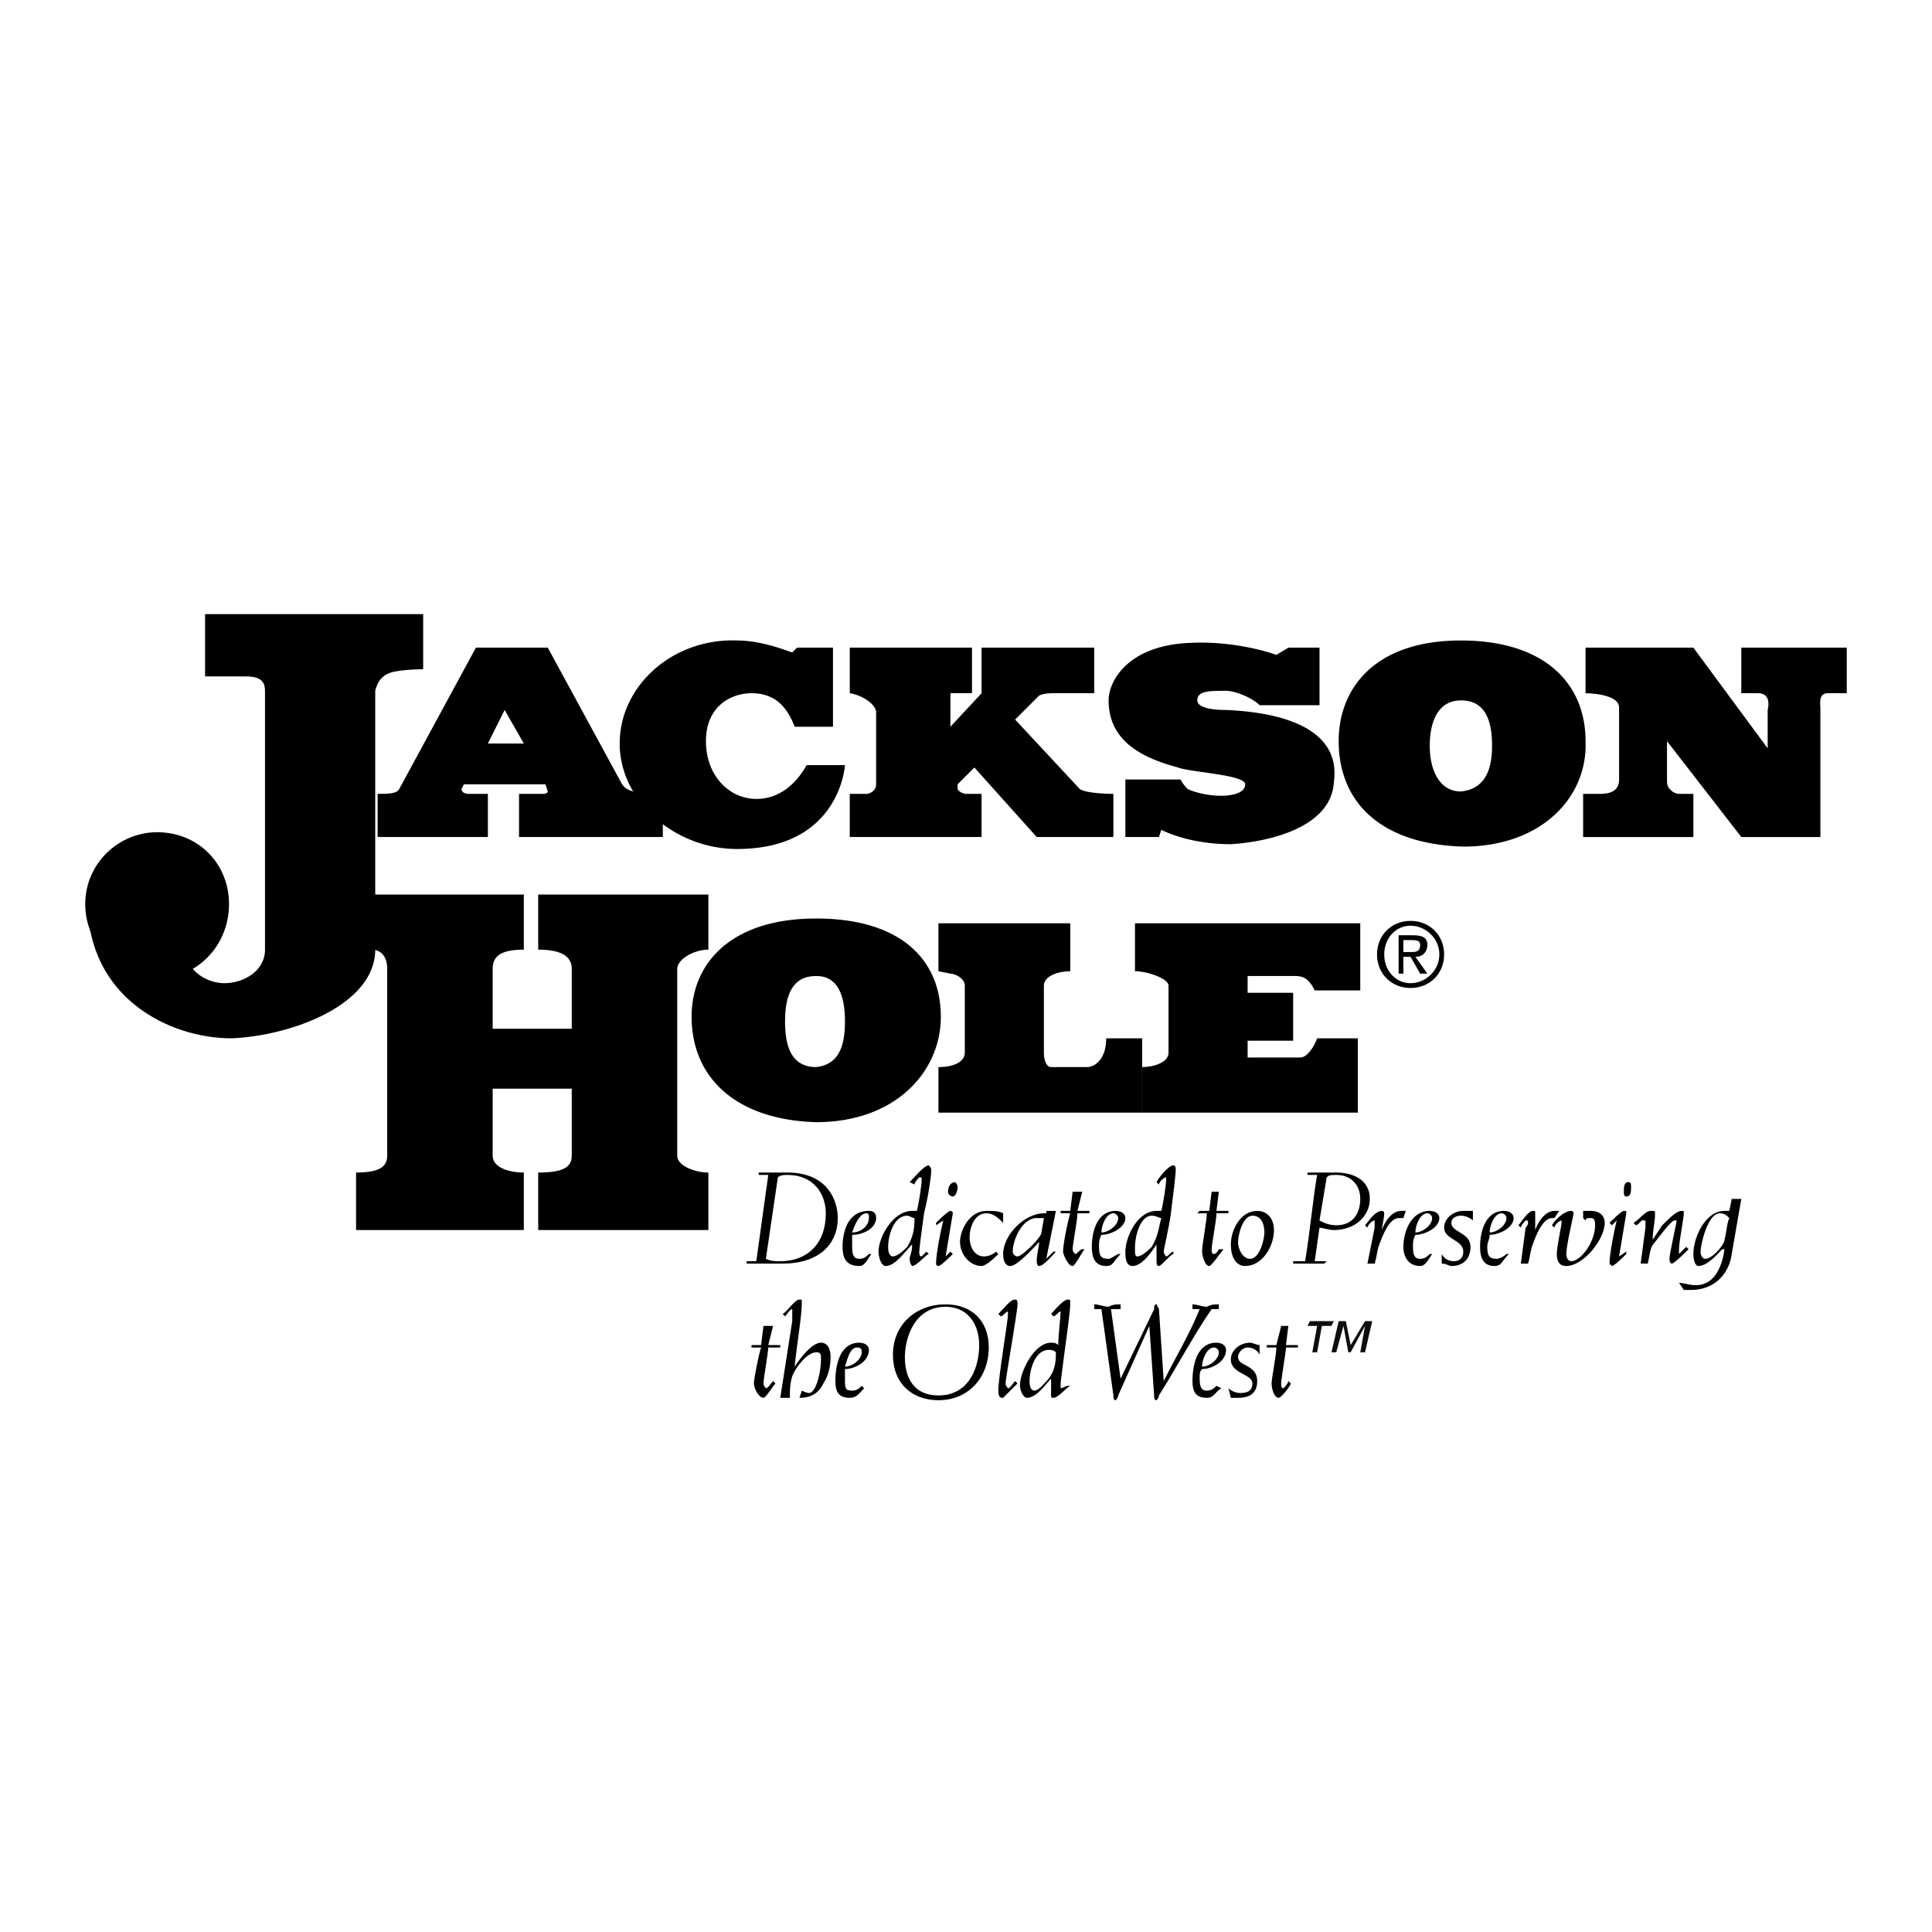 <svg xmlns="http://www.w3.org/2000/svg" width="2500" height="2500" viewBox="0 0 192.756 192.756"><g fill-rule="evenodd" clip-rule="evenodd"><path fill="#fff" d="M0 0h192.756v192.756H0V0z"/><path d="M74.499 125.832h.957l1.195-8.609h-.956v-.238h2.869c4.065 0 5.021 2.869 5.021 4.543 0 2.631-1.913 4.543-5.5 4.543H74.498v-.239h.001zm1.913-.24c.478.24.957.24 1.435.24 2.63 0 4.543-1.674 4.543-4.783 0-1.912-1.196-3.826-3.826-3.826-.239 0-.717 0-.957.24l-1.195 8.129zM86.933 125.113c-.479.719-.717 1.197-1.195 1.197-1.435 0-1.674-.957-1.674-1.914 0-1.434.478-3.586 2.63-3.586.479 0 .717.238.717.717 0 .957-1.195 1.674-2.391 1.674v1.195c0 .957.239 1.195.718 1.195.478 0 .717-.238.956-.479h.239v.001zm-.478-4.064c-.717 0-1.195 1.195-1.435 1.914.957 0 1.674-.719 1.674-1.436 0-.238 0-.478-.239-.478zM90.759 117.941c.478-.479 1.435-1.674 1.913-1.674 0 0 .239.238.239.477 0 .479-.239 2.393-.718 4.305-.239 1.674-.478 3.588-.478 3.826s0 .479.239.479l.478-.479.239.238c-.239 0-1.196 1.197-1.674 1.197 0 0-.239-.24-.239-.719 0-.238.239-.717.239-1.195v-.238c-.717.717-1.673 2.152-2.63 2.152-.479 0-.717-.957-.717-1.436 0-1.434 1.435-4.064 3.347-4.064h.479c.239-.957.479-2.631.479-3.109 0-.238 0-.238-.239-.238 0 0-.479.479-.479.717l-.478-.239zm-1.674 7.413c.478 0 1.196-.717 1.435-.957.717-1.195.717-2.152.717-2.869-.239 0-.478-.238-.717-.238-1.435 0-1.913 2.152-1.913 3.107 0 .716.239.957.478.957zM95.063 125.113c-.239.24-1.195 1.197-1.435 1.197s-.239-.24-.239-.24c0-.957.479-3.348.717-4.303l-.717.477v-.238c.239-.238 1.195-1.195 1.435-1.195 0 0 .239 0 .239.238 0 0-.479 2.869-.717 4.305l.478-.479.239.238zm.239-7.172s.239.238.239.479c0 .477-.239.955-.479.955s-.479-.238-.479-.479c.001-.476.241-.955.719-.955zM100.084 122.006c-.479-.479-.955-.957-1.674-.957-1.195 0-1.673 1.436-1.673 2.393 0 .955.478 1.912 1.435 1.912.479 0 .957-.24 1.195-.479l.238.238c-.238.24-1.195 1.197-1.674 1.197-1.195 0-2.151-1.197-2.151-2.393s.957-3.107 2.63-3.107c.719 0 1.195 0 1.674.238v.958zM105.346 120.811l-.957 4.781.717-.717h.24c-.24.238-1.197 1.436-1.674 1.436 0 0-.24 0-.24-.479 0-.719.24-1.436.24-1.914-.479.479-2.152 2.393-2.871 2.393-.477 0-.717-.479-.717-1.197 0-1.912 2.152-4.064 4.064-4.064h.24v-.238h.958v-.001zm-1.198.716h-.717c-1.434 0-2.391 2.152-2.391 3.348 0 .238.238.479.479.479.479 0 2.391-1.912 2.391-2.391l.238-1.436zM106.779 120.811l.238-1.914h.957l-.479 1.914h1.195v.238h-1.195c0 .719-.479 3.109-.479 3.588 0 .238.24.477.24.477.238 0 .479-.477.717-.477h.24c-.24.238-.957 1.674-1.197 1.674-.477 0-.955-1.197-.955-1.436 0-.717.479-3.107.717-3.826h-.957v-.238h.958zM111.801 125.113c-.717.719-.717 1.197-1.434 1.197-1.197 0-1.436-.957-1.436-1.914 0-1.434.479-3.586 2.391-3.586.479 0 .957.238.957.717 0 .957-1.436 1.674-2.391 1.674-.24.479-.24.717-.24 1.195 0 .957.24 1.195.957 1.195.238 0 .479-.238.957-.479h.239v.001zm-.717-4.064c-.717 0-1.195 1.195-1.195 1.914.717 0 1.674-.719 1.674-1.436-.001-.238-.241-.478-.479-.478zM115.387 117.941c.24-.479 1.197-1.674 1.674-1.674.24 0 .24.238.24.477 0 .479-.24 2.393-.479 4.305-.238 1.674-.717 3.588-.717 3.826s.238.479.238.479c.24 0 .479-.479.717-.479v.238c-.238 0-1.195 1.197-1.434 1.197-.24 0-.24-.24-.24-.719v-1.433c-.477.717-1.434 2.152-2.391 2.152-.717 0-.717-.957-.717-1.436 0-1.434 1.195-4.064 3.107-4.064h.479c.24-.957.479-2.631.479-3.109v-.238c-.238 0-.717.479-.717.717l-.239-.239zm-1.912 7.413c.479 0 1.195-.717 1.436-.957.717-1.195.717-2.152.955-2.869-.238 0-.479-.238-.955-.238-1.197 0-1.674 2.152-1.674 3.107-.001.716-.001.957.238.957zM120.648 120.811l.238-1.914h.717l-.238 1.914h1.195v.238h-1.195c0 .719-.479 3.109-.479 3.588 0 .238 0 .477.24.477.238 0 .477-.477.477-.477h.479c-.238.238-1.195 1.674-1.434 1.674-.479 0-.719-1.197-.719-1.436 0-.717.479-3.107.479-3.826h-.955l.238-.238h.957zM125.43 120.811c.957 0 1.674.717 1.674 1.912 0 1.674-1.195 3.588-2.869 3.588-.957 0-1.434-.957-1.434-2.152 0-1.436.955-3.348 2.629-3.348zm-.717 4.781c.957 0 1.436-1.912 1.436-2.629 0-.719-.24-1.674-1.195-1.674-.957 0-1.436 1.912-1.436 2.629 0 .719.478 1.674 1.195 1.674zM129.018 125.832h1.195c.479-2.869.717-5.738 1.195-8.609h-.957v-.238h2.869c1.674 0 3.348.717 3.348 2.631 0 1.674-1.434 3.107-3.586 3.107-.479 0-1.195-.238-1.436-.238l-.477 3.348h1.195l-.24.238H129.016v-.239h.002zm2.628-4.064c.479.238.957.477 1.674.477 1.674 0 2.393-1.195 2.393-2.629 0-1.436-.957-2.393-2.393-2.393-.479 0-.717 0-.955.24l-.719 4.305zM136.43 126.07l.717-3.586v-.479-.238c-.238 0-.717.477-.717.717l-.24-.24c.24-.238.957-1.434 1.676-1.434 0 0 .238 0 .238.238 0 .479-.238 1.436-.238 1.674.238-.717.955-1.912 1.912-1.912h.479l-.24.717h-.477c-.957 0-1.674 1.914-1.914 2.631-.238.479-.238 1.195-.479 1.912h-.717zM142.885 125.113c-.477.719-.717 1.197-1.195 1.197-1.195 0-1.674-.957-1.674-1.914 0-1.434.719-3.586 2.631-3.586.479 0 .957.238.957.717 0 .957-1.436 1.674-2.393 1.674-.238.479-.238.717-.238 1.195 0 .957.238 1.195.717 1.195s.719-.238.957-.479h.238v.001zm-.477-4.064c-.719 0-1.197 1.195-1.197 1.914.719 0 1.674-.719 1.674-1.436 0-.238-.239-.478-.477-.478zM143.842 125.113c.24.479.717.719 1.195.719.717 0 .957-.479.957-.957 0-1.195-1.912-1.195-1.912-2.391 0-.957.955-1.674 1.912-1.674h.957v.957c-.24-.24-.719-.479-1.197-.479-.477 0-.955.238-.955.717 0 .957 1.912.957 1.912 2.391 0 1.195-.717 1.914-1.912 1.914-.24 0-.479-.24-.957-.24v-.957zM150.537 125.113c-.717.719-.717 1.197-1.436 1.197-1.195 0-1.434-.957-1.434-1.914 0-1.434.479-3.586 2.391-3.586.479 0 .957.238.957.717 0 .957-1.436 1.674-2.391 1.674 0 .479-.24.717-.24 1.195 0 .957.24 1.195.957 1.195.238 0 .717-.238.957-.479h.239v.001zm-.717-4.064c-.719 0-1.195 1.195-1.195 1.914.717 0 1.674-.719 1.674-1.436 0-.238-.24-.478-.479-.478zM151.732 126.07l.479-3.586c.24-.24.24-.479.24-.479 0-.238 0-.238-.24-.238 0 0-.479.477-.479.717l-.238-.24c.238-.238.957-1.434 1.434-1.434.24 0 .24 0 .24.238v1.674c.238-.717.955-1.912 1.912-1.912h.479l-.479.717h-.238c-.957 0-1.674 1.914-1.914 2.631-.238.479-.238 1.195-.477 1.912h-.719zM154.842 122.244c.238-.477 1.195-1.434 1.912-1.434 0 0 .24 0 .24.238 0 .24-.719 3.109-.719 4.064 0 .479.24.719.479.719.957 0 2.391-1.914 2.391-3.588 0-.717-.238-.717-.479-.717-.238 0-.477 0-.477.24l-.24-.24v-.717h.717c.957 0 1.436.479 1.436 1.195 0 1.674-2.152 4.305-3.826 4.305-.717 0-.955-.479-.955-1.197 0-.717.477-2.869.477-3.107v-.238c-.238 0-.717.477-.717.717l-.239-.24zM162.254 125.113c-.24.24-1.195 1.197-1.436 1.197l-.238-.24c0-.957.479-3.348.717-4.303l-.479.477-.238-.238c.238-.238 1.195-1.195 1.434-1.195.24 0 .24 0 .24.238 0 0-.479 2.869-.717 4.305l.717-.479v.238zm.238-7.172c.24 0 .24.238.24.479 0 .477 0 .955-.479.955-.24 0-.24-.238-.24-.479.001-.476.001-.955.479-.955zM163.688 126.07l.479-3.586v-.717h-.238c0-.24-.479.477-.717.477l-.24-.238c.479-.238 1.195-1.195 1.674-1.195s.479 0 .479.238c0 .957-.238 1.674-.238 2.631l.955-1.436c.719-.717 1.436-1.434 1.914-1.434.238 0 .238 0 .238.238 0 .479-.479 2.869-.479 3.588v.477l.719-.717.238.24c-.238.238-1.436 1.434-1.674 1.434 0 0-.238 0-.238-.479s.717-3.586.717-3.824h-.24c-.238 0-1.195 1.195-1.912 2.15-.479.479-.479.957-.717 2.152h-.72v.001zM173.73 119.615l-.955 5.498c-.24 1.914-1.674 3.588-4.066 3.588h-.717l-.479-.717c.479 0 .957.238 1.674.238 1.914 0 2.631-1.912 2.869-3.586h-.238c-.479.477-1.436 1.674-2.391 1.674-.24 0-.479-.479-.479-1.197 0-1.672 1.195-4.303 3.107-4.303h.479l.24-1.195h.956zm-3.585 5.977c.717 0 1.912-1.434 1.912-1.912.24-.957.24-1.674.479-2.152-.238-.238-.479-.479-.955-.479-1.197 0-1.914 3.109-1.914 3.826-.001.479.239.717.478.717zM75.934 134.201l.239-1.914h.957l-.479 1.914h1.196v.238h-1.196c0 .479-.478 3.109-.478 3.586 0 .24.239.479.239.479.239 0 .478-.479.717-.717l.239.238c-.239.24-.957 1.436-1.196 1.436-.478 0-.957-.957-.957-1.436 0-.477.479-2.869.718-3.586h-.957v-.238h.958zM77.847 139.461l1.196-7.652v-.955-.24c-.239 0-.479.479-.718.719l-.239-.24c.479-.238 1.196-1.436 1.674-1.436.239 0 .239 0 .239.24 0 1.436-.478 4.064-.717 6.455.478-.717 1.674-2.391 2.63-2.391.718 0 .957.719.957 1.436 0 .955-.239 1.912-.717 2.629-.479.957-1.195 1.436-2.391 1.436l.239-.717s.479.238.718.238c.717 0 1.195-2.152 1.195-3.348 0-.479 0-.717-.478-.717-.957 0-2.152 1.674-2.391 2.391s-.239 1.436-.239 2.152h-.958zM86.216 138.504c-.478.479-.717.957-1.435.957-1.195 0-1.435-.717-1.435-1.674 0-1.674.479-3.826 2.392-3.826.478 0 .956.24.956.719 0 1.195-1.435 1.912-2.391 1.912v.957c0 .955 0 1.195.717 1.195.479 0 .718-.24.957-.479l.239.239zm-.717-4.065c-.718 0-.957 1.195-1.196 1.912.717 0 1.674-.717 1.674-1.434 0-.237 0-.478-.478-.478zM94.346 130.135c2.63 0 4.305 1.674 4.305 4.305 0 2.869-1.914 5.26-5.022 5.26-2.631 0-4.543-1.674-4.543-4.543s2.151-5.022 5.26-5.022zm-.718 9.088c3.108 0 4.065-2.871 4.065-5.021 0-2.152-1.196-3.826-3.348-3.826-3.109 0-4.065 3.107-4.065 5.021.001 2.152.957 3.826 3.348 3.826zM99.605 131.092c.719-.717 1.195-1.436 1.674-1.436.24 0 .24.24.24.479 0 .719-1.195 7.414-1.195 7.891 0 .24.238.479.238.479.238 0 .479-.479.717-.717l.24.238-1.436 1.436c-.238 0-.479 0-.479-.717 0-.719.24-2.393.479-4.064.24-1.674.479-3.109.479-3.588v-.238c-.238 0-.479.479-.717.479l-.24-.242zM104.867 131.092c.238-.238 1.195-1.436 1.674-1.436.238 0 .238 0 .238.479s-.238 2.393-.479 4.066c-.238 1.912-.479 3.586-.479 3.824v.479c.24 0 .479-.238.719-.238h.238c-.479.238-1.195 1.195-1.674 1.195-.238 0-.238 0-.238-.479v-1.434c-.479.477-1.436 1.912-2.393 1.912-.477 0-.717-.957-.717-1.195 0-1.436 1.436-4.305 3.109-4.305.238 0 .479 0 .717.24 0-.957.238-2.869.238-3.348-.238 0-.477.479-.717.479l-.236-.239zm-1.674 7.652c.479 0 1.195-.957 1.434-1.195.719-.957.719-1.914.719-2.631-.24-.238-.479-.238-.719-.238-1.434 0-1.912 2.15-1.912 3.107 0 .717.238.957.478.957zM111.801 130.613h-.957l.957 6.936 3.348-6.936c0-.238 0-.479.238-.479l.24.479.479 7.174c1.195-2.391 2.629-4.781 3.586-7.174h-.717v-.479c.479 0 .955.24 1.434.24.479-.24.719-.24 1.195-.24v.479h-.717c-1.674 2.393-3.586 5.979-5.26 8.609 0 .238-.24.477-.24.477-.238 0-.238-.238-.238-.477l-.479-6.936-3.107 6.936c0 .238-.24.477-.24.477-.238 0-.238-.238-.238-.477l-1.195-8.609h-.719v-.479c.479 0 .957.24 1.436.24.479-.24.717-.24 1.195-.24v.479h-.001zM121.844 138.504c-.717.479-.717.957-1.436.957-1.195 0-1.434-.717-1.434-1.674 0-1.674.479-3.826 2.391-3.826.479 0 .957.24.957.719 0 1.195-1.436 1.912-2.393 1.912-.238.238-.238.479-.238.957 0 .955.238 1.195.717 1.195s.719-.24.957-.479l.479.239zm-.717-4.065c-.719 0-1.197 1.195-1.197 1.912.719 0 1.674-.717 1.674-1.434 0-.237-.239-.478-.477-.478zM122.561 138.504c.24.24.717.479 1.195.479.719 0 1.197-.238 1.197-.957 0-.955-2.152-.955-2.152-2.391 0-.955.955-1.674 1.912-1.674.24 0 .717.24.957.24v.955c-.24-.477-.717-.717-1.195-.717s-.957.479-.957.957c0 .955 1.912.717 1.912 2.391 0 1.195-.717 1.674-1.912 1.674h-.717l-.24-.957zM127.344 134.201l.479-1.914h.717l-.24 1.914h1.197v.238H128.3c0 .479-.477 3.109-.477 3.586 0 .24 0 .479.238.479 0 0 .479-.479.479-.717l.238.238c0 .24-.955 1.436-1.195 1.436-.479 0-.717-.957-.717-1.436 0-.477.479-2.869.479-3.586h-.957v-.238h.956zM138.104 95.225c0-1.674 1.195-2.869 2.631-2.869 1.434 0 2.869 1.195 2.869 2.869 0 1.673-1.436 2.869-2.869 2.869-1.436 0-2.631-1.196-2.631-2.869zm2.63 3.347c1.912 0 3.348-1.434 3.348-3.347s-1.436-3.348-3.348-3.348c-1.914 0-3.348 1.435-3.348 3.348.001 1.914 1.434 3.347 3.348 3.347zm-.718-3.108h.719l.955 1.674h.719l-1.197-1.674c.719 0 1.197-.479 1.197-1.196s-.479-.957-1.436-.957h-1.434v3.827h.477v-1.674zm0-.478v-1.195h.719c.477 0 .955 0 .955.478 0 .717-.479.717-.955.717h-.719zM21.416 89.248c-1.196 2.152-2.63 6.217-2.63 6.217 0 1.434 1.913 2.629 3.587 2.629 1.913 0 4.065-1.195 4.065-3.347V68.922c0-.956-.478-1.435-1.913-1.435H20.46V61.27h21.76v5.5s-1.674 0-2.87.239c-1.196.239-1.674.957-1.913 1.913v25.824c0 5.5-8.369 8.609-14.347 8.847-6.217 0-14.347-4.064-14.347-13.629-.239-3.586 13.151-1.434 12.673-.716z"/><path d="M15.677 97.617c4.065 0 7.173-3.349 7.173-7.414s-3.108-7.173-7.173-7.173c-3.826 0-7.173 3.108-7.173 7.173s3.348 7.414 7.173 7.414zM48.675 79.205v4.304H37.676v-4.304c.957 0 1.913 0 2.152-.479l7.652-14.107h7.173l7.412 13.629c.479.717 1.435.957 4.065.957v4.304H51.784v-4.304h2.391c.478 0 .478-.239.478-.239l-.239-.717h-8.13l-.239.478c0 .479.718.479.718.479l1.912-.001zm1.674-8.37l-1.674 3.348h3.587l-1.913-3.348z"/><path d="M73.542 84.704c-6.217 0-11.716-4.782-11.716-10.521s5.261-10.521 11.716-10.282c2.392 0 4.782.957 5.5 1.196l.478-.479h3.587v7.891h-3.826c-.718-1.913-1.913-3.348-4.305-3.348-1.913 0-4.543 1.195-4.543 4.782 0 3.348 2.152 5.5 4.543 5.739 2.392.239 4.305-1.195 5.5-3.347h3.826c.001 0-.477 8.369-10.76 8.369zM96.976 69.162v-4.543H84.781v4.543c1.435.239 2.63 1.195 2.63 1.913v7.173c0 .717-.717.957-.957.957H84.78v4.304h13.151v-4.304h-1.434c-.717 0-.956-.479-.956-.479v-.478l1.673-1.674 6.217 6.934h7.652v-4.304s-2.631 0-3.348-.479l-6.457-6.934 2.393-2.391c.477-.239 1.195-.239 1.434-.239h4.064v-4.543H97.932v4.543l-3.108 3.348v-3.348h2.152v.001zM131.646 64.619h-3.107l-1.195.717s-3.826-1.435-8.609-1.196c-6.217.239-8.129 3.826-8.129 5.739 0 4.065 3.348 5.739 6.934 6.695 1.195.478 6.695.717 6.695 1.674 0 1.435-3.586 1.435-5.738.478a4.091 4.091 0 0 1-.717-.956h-5.5v5.738h3.348l.238-.717s2.631 1.435 6.936 1.435c3.824-.239 10.041-1.674 10.281-6.217.717-5.261-5.021-6.935-10.76-7.174-1.436 0-2.869-.239-2.869-.957 0-.957 1.195-.957 2.869-.957.955 0 2.631.718 3.348 1.435h5.977v-5.737h-.002zM133.561 73.944c0-5.26 3.586-10.042 12.193-10.042 8.369 0 12.436 4.304 12.436 10.042.238 5.5-4.305 10.521-12.195 10.521-8.37-.239-12.434-4.543-12.434-10.521zm12.193 5.021c2.393-.239 3.109-2.152 3.109-4.543 0-2.63-.717-4.543-3.109-4.543-2.15 0-3.107 1.913-3.107 4.543-.001 2.391.957 4.543 3.107 4.543z"/><path d="M158.189 64.619v4.543s3.348 0 3.348 1.435v7.174c0 1.195-.957 1.435-1.914 1.435h-1.674v4.304h11v-4.304h-1.436c-.479 0-1.195-.479-1.195-1.195v-4.065l7.412 9.564h7.891V70.596c0-.239-.238-1.435.719-1.435h1.912v-4.543H173.73v4.543h1.674c1.436 0 .957 1.674.957 1.674v3.826l-7.412-10.043h-10.76v.001zM52.979 108.615h4.065v6.695c0 1.195-.957 1.674-3.347 1.674v5.738h16.977v-5.738c-1.435 0-3.108-.717-3.108-1.674V96.66c0-.957 1.674-1.914 3.108-1.914v-5.499H53.697v5.499c2.391 0 3.347.718 3.347 1.914v5.977h-7.891V96.66c0-1.196.718-1.914 3.109-1.914v-5.499H37.197v5.499s1.435 0 1.435 1.914v18.65c0 1.195-.957 1.674-3.108 1.674v5.738h16.738v-5.738c-1.435 0-3.109-.479-3.109-1.674v-6.695h3.826zM93.628 92.117h13.151v4.782c-1.195 0-2.631.479-2.631 1.436v6.695c0 .717.24 1.434.719 1.434h3.586c.717 0 1.914-.717 1.914-2.869h3.586v7.412H93.628v-4.543c1.435 0 2.63-.479 2.63-1.434v-6.695c0-.717-.956-1.195-1.435-1.195l-1.195-.24v-4.783z"/><path d="M135.713 92.117v6.696h-4.543c-.479-.957-.957-1.436-1.914-1.436h-4.781v1.674h4.543v4.783h-4.543v1.674h5.26c.717 0 1.436-1.197 1.674-1.914h4.064v7.412h-21.52v-4.543c1.195 0 2.631-.479 2.631-1.434v-6.695c0-.717-2.152-1.436-3.348-1.436v-4.782h22.477v.001zM69 101.441c0-5.26 3.826-9.803 12.434-9.803 8.369 0 12.434 4.065 12.434 9.803 0 5.5-4.543 10.521-12.434 10.521C73.304 111.725 69 107.42 69 101.441zm12.434 5.022c2.152-.238 2.869-1.912 2.869-4.543s-.717-4.543-2.869-4.543c-2.391 0-3.109 1.912-3.109 4.543s.717 4.543 3.109 4.543z"/><path d="M134.756 134.201l1.434-2.393h.719l-.719 3.109h-.477l.477-2.631-1.434 2.631h-.24l-.477-2.631-.719 2.631h-.479l.719-3.109h.717l.479 2.393zm-1.914-1.914h-.955l-.479 2.631h-.479l.479-2.631h-.957l.24-.479h2.391l-.24.479z" fill="#0c0e0f"/></g></svg>